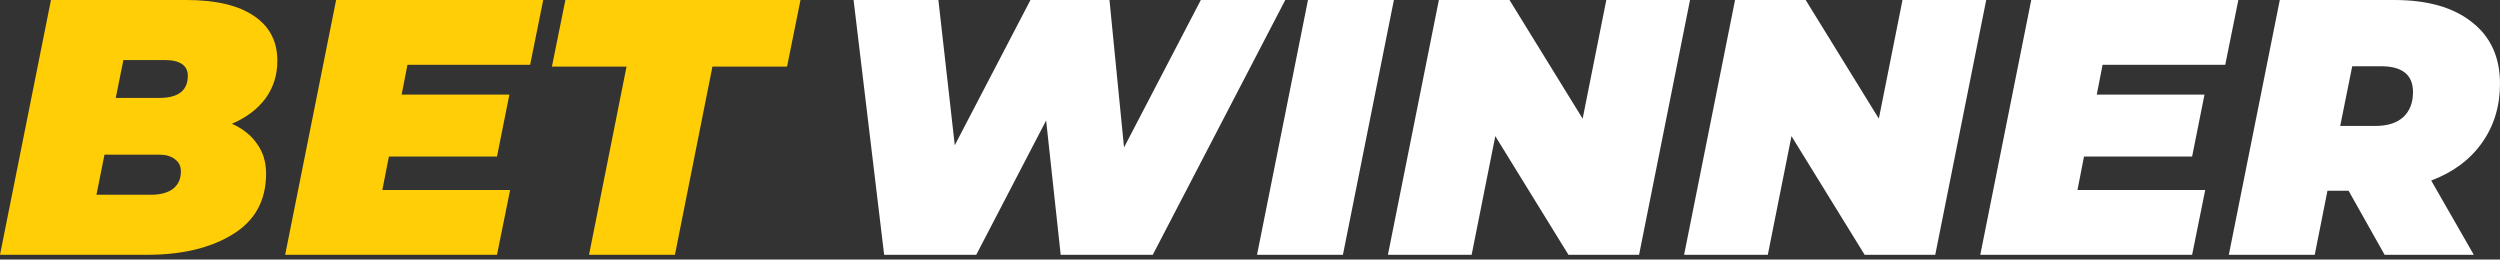 <?xml version="1.0" encoding="UTF-8"?> <svg xmlns="http://www.w3.org/2000/svg" width="183" height="19" viewBox="0 0 183 19" fill="none"><rect x="0" y="0" width="183" height="19" fill="#333333" stroke="none"/><path d="M16.972 9.059C17.771 9.414 18.384 9.903 18.811 10.524C19.255 11.128 19.477 11.857 19.477 12.709C19.477 14.681 18.66 16.164 17.025 17.159C15.409 18.153 13.322 18.651 10.764 18.651H0L3.73 0H13.615C15.8 0 17.461 0.391 18.597 1.172C19.734 1.936 20.303 3.029 20.303 4.45C20.303 5.498 20.009 6.421 19.423 7.22C18.837 8.002 18.02 8.615 16.972 9.059ZM9.032 4.396L8.473 7.167H11.67C13.056 7.167 13.748 6.625 13.748 5.542C13.748 5.169 13.606 4.885 13.322 4.689C13.038 4.494 12.629 4.396 12.096 4.396H9.032ZM11.111 14.254C11.75 14.254 12.265 14.112 12.656 13.828C13.047 13.526 13.242 13.1 13.242 12.549C13.242 12.159 13.091 11.857 12.789 11.643C12.505 11.43 12.141 11.324 11.697 11.324H7.647L7.061 14.254H11.111Z" fill="#FFCE06"></path><path d="M29.826 4.743L29.4 6.927H37.286L36.38 11.457H28.467L27.988 13.908H37.34L36.38 18.651H20.874L24.604 0H39.764L38.805 4.743H29.826Z" fill="#FFCE06"></path><path d="M45.862 4.876H40.4L41.386 0H58.597L57.612 4.876H52.15L49.405 18.651H43.117L45.862 4.876Z" fill="#FFCE06"></path><path d="M94.082 0L84.383 18.651H77.643L76.577 8.819L71.461 18.651H64.72L62.482 0H68.69L69.889 10.631L75.431 0H81.213L82.279 10.791L87.9 0H94.082Z" fill="white"></path><path d="M95.745 0H102.033L98.302 18.651H92.014L95.745 0Z" fill="white"></path><path d="M123.71 0L119.98 18.651H114.811L109.456 9.965L107.724 18.651H101.596L105.326 0H110.495L115.85 8.686L117.582 0H123.71Z" fill="white"></path><path d="M145.391 0L141.66 18.651H136.492L131.136 9.965L129.404 18.651H123.276L127.006 0H132.175L137.531 8.686L139.263 0H145.391Z" fill="white"></path><path d="M153.909 4.743L153.483 6.927H161.369L160.463 11.457H152.55L152.071 13.908H161.422L160.463 18.651H144.957L148.687 0H163.847L162.888 4.743H153.909Z" fill="white"></path><path d="M183 6.128C183 7.78 182.556 9.228 181.668 10.471C180.797 11.697 179.563 12.611 177.964 13.215L181.082 18.651H174.554L171.916 13.961H170.371L169.438 18.651H163.15L166.881 0H175.247C177.698 0 179.599 0.542 180.948 1.625C182.316 2.691 183 4.192 183 6.128ZM176.632 6.741C176.632 5.48 175.851 4.849 174.288 4.849H172.183L171.303 9.219H173.888C174.758 9.219 175.433 9.006 175.913 8.579C176.392 8.135 176.632 7.522 176.632 6.741Z" fill="white"></path></svg> 